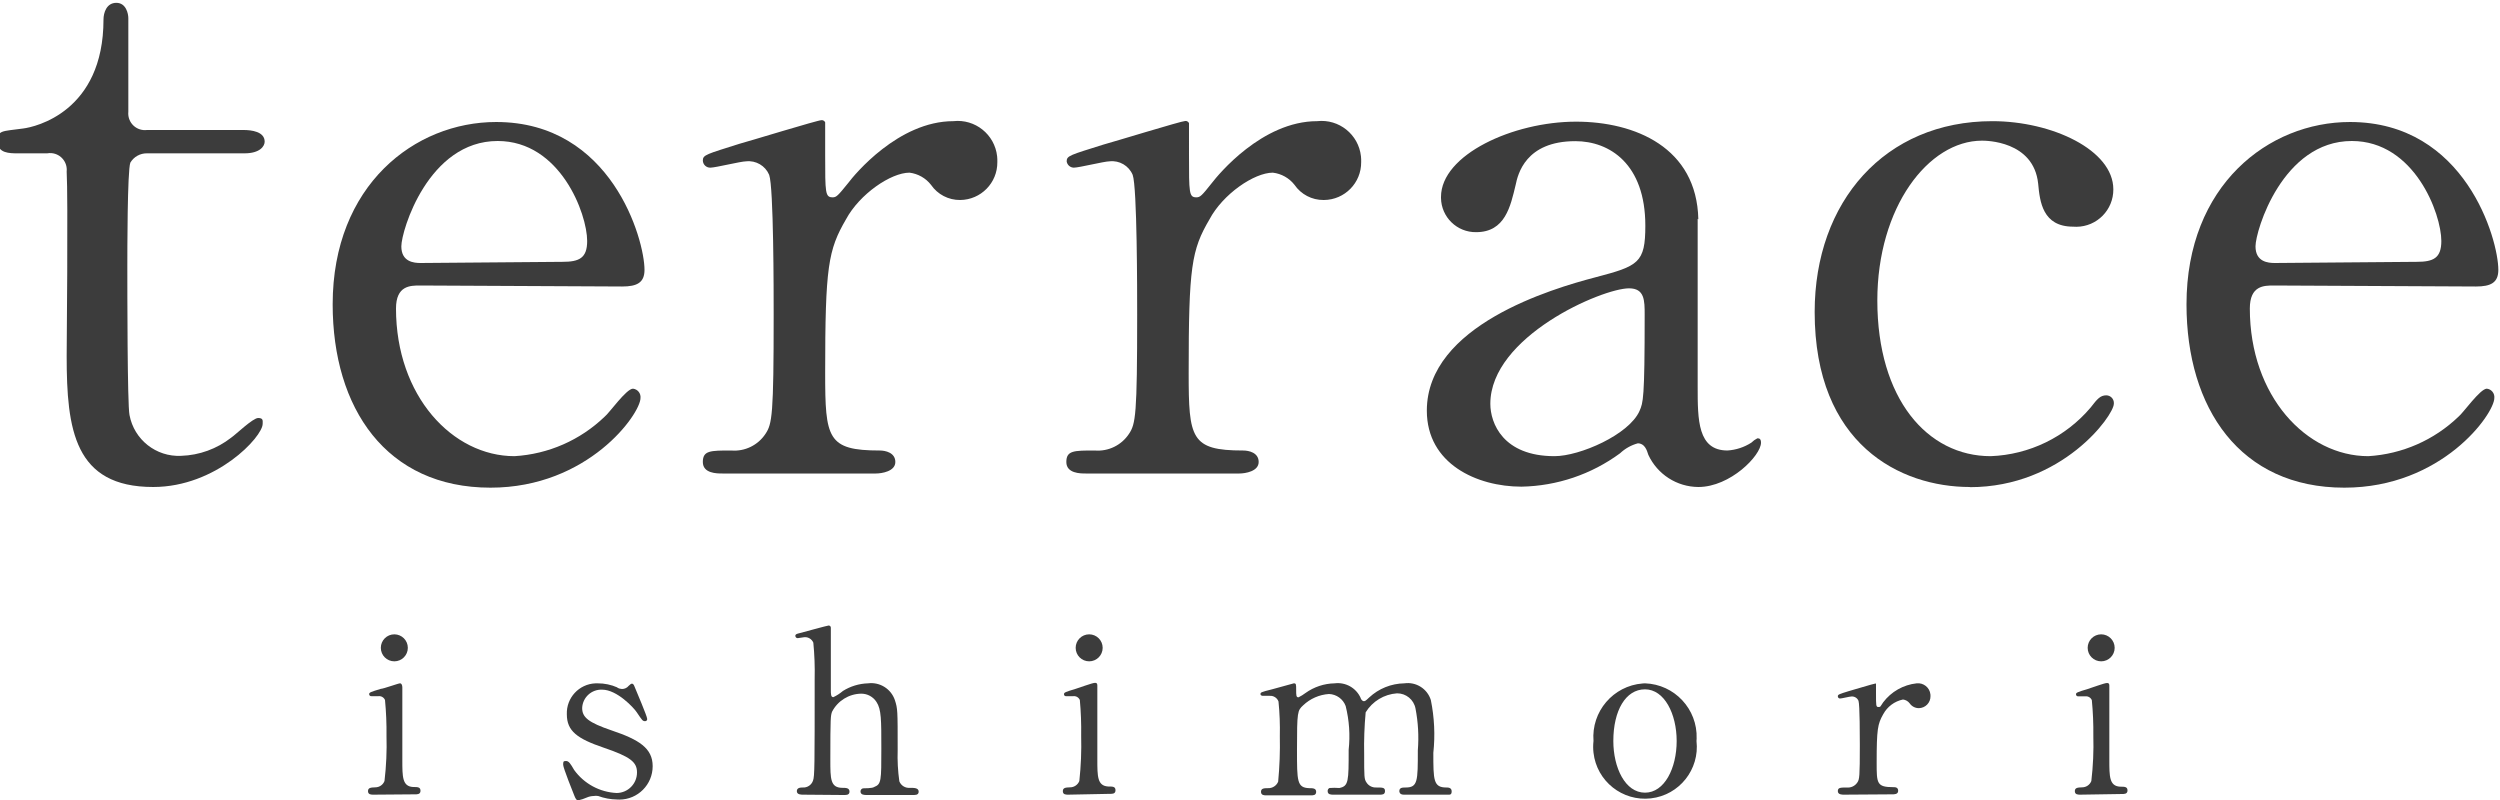 <?xml version="1.0" encoding="iso-8859-1"?>
<!-- Generator: Adobe Illustrator 22.1.0, SVG Export Plug-In . SVG Version: 6.00 Build 0)  -->
<svg version="1.1" id="&#x30EC;&#x30A4;&#x30E4;&#x30FC;_1"
	 xmlns="http://www.w3.org/2000/svg" xmlns:xlink="http://www.w3.org/1999/xlink" x="0px" y="0px" viewBox="0 0 150 48"
	 style="enable-background:new 0 0 150 48;" xml:space="preserve">
<title>ã¢ã¼ããã¼ã 1</title>
<path style="fill:#3C3C3C;" d="M22.4,47.68c-0.12,0-0.32,0-0.32-0.21s0.17-0.22,0.44-0.23c0.244-0.001,0.463-0.152,0.55-0.38
	c0.106-0.899,0.146-1.805,0.12-2.71c0.009-0.718-0.021-1.436-0.09-2.15c-0.065-0.154-0.224-0.248-0.39-0.23h-0.43
	c-0.066,0.006-0.124-0.044-0.13-0.11c0-0.003,0-0.007,0-0.01c0-0.1,0.07-0.13,0.7-0.32C23,41.33,23.9,41,24,41s0.14,0.12,0.14,0.25
	c0,0.62,0,3.67,0,4.36c0,1,0,1.57,0.64,1.61c0.28,0,0.45,0,0.45,0.23s-0.24,0.21-0.34,0.21L22.4,47.68z M22.85,38.87
	c0-0.447,0.363-0.81,0.81-0.81c0.447,0,0.81,0.363,0.81,0.81l0,0c0,0.447-0.363,0.81-0.81,0.81
	C23.213,39.68,22.85,39.317,22.85,38.87"/>
<path style="fill:#3C3C3C;" d="M37.05,41.27c0.085,0.041,0.176,0.064,0.27,0.07c0.155,0.001,0.303-0.069,0.4-0.19
	c0.1-0.09,0.14-0.13,0.2-0.13s0.11,0.06,0.15,0.17c0.13,0.32,0.76,1.79,0.76,1.94c0.011,0.065-0.032,0.127-0.098,0.139
	c-0.011,0.002-0.022,0.002-0.032,0.001c-0.14,0-0.17-0.05-0.5-0.54c-0.17-0.26-1.18-1.35-2.07-1.35
	c-0.635-0.028-1.172,0.463-1.2,1.098c0,0.001,0,0.001,0,0.002c0,0.56,0.37,0.87,1.78,1.35c1.63,0.55,2.45,1.06,2.45,2.14
	c0.003,1.105-0.891,2.002-1.995,2.005c-0.048,0-0.097-0.002-0.145-0.005c-0.386-0.006-0.768-0.077-1.13-0.21
	c-0.089-0.015-0.181-0.015-0.27,0c-0.141,0.003-0.281,0.033-0.41,0.09c-0.164,0.073-0.335,0.13-0.51,0.17
	c-0.12,0-0.17-0.11-0.24-0.28s-0.67-1.67-0.67-1.85s0-0.23,0.17-0.23s0.27,0.16,0.49,0.54c0.596,0.824,1.534,1.332,2.55,1.38
	c0.679-0.006,1.226-0.561,1.22-1.24l0,0c0-0.62-0.41-0.94-2-1.48s-2.21-1-2.21-2c-0.039-0.988,0.73-1.82,1.718-1.859
	c0.041-0.002,0.081-0.002,0.122-0.001c0.413-0.003,0.822,0.082,1.2,0.25"/>
<path style="fill:#3C3C3C;" d="M48.18,47.68c-0.11,0-0.37,0-0.37-0.21s0.22-0.22,0.35-0.22c0.276,0.02,0.53-0.149,0.62-0.41
	c0.1-0.27,0.1-0.85,0.1-6.11c0.017-0.724-0.01-1.449-0.08-2.17c-0.089-0.211-0.301-0.344-0.53-0.33l-0.41,0.06
	c-0.077,0-0.14-0.063-0.14-0.14c0-0.1,0.09-0.12,0.25-0.16s1.68-0.46,1.75-0.46c0.072,0,0.13,0.058,0.13,0.13
	c0,0.003,0,0.007,0,0.01c0,0.1,0,3.12,0,3.7c0,0.28,0,0.46,0.15,0.46c0.206-0.097,0.398-0.222,0.57-0.37
	c0.453-0.285,0.975-0.444,1.51-0.46c0.706-0.091,1.379,0.327,1.61,1c0.17,0.53,0.17,0.58,0.17,3c-0.021,0.628,0.012,1.257,0.1,1.88
	c0.101,0.255,0.357,0.414,0.63,0.39c0.26,0,0.53,0,0.53,0.23s-0.25,0.2-0.42,0.2H52c-0.12,0-0.37,0-0.37-0.21
	c-0.002-0.091,0.061-0.171,0.15-0.19c0.08,0,0.57,0,0.67-0.08c0.43-0.17,0.43-0.36,0.43-2.31c0-1.73,0-2.35-0.29-2.79
	c-0.2-0.314-0.548-0.503-0.92-0.5c-0.74,0.012-1.413,0.431-1.75,1.09c-0.08,0.25-0.1,0.28-0.1,2.88c0,1.15,0,1.68,0.73,1.68
	c0.2,0,0.42,0,0.42,0.23s-0.25,0.2-0.41,0.2L48.18,47.68z"/>
<path style="fill:#3C3C3C;" d="M64.09,47.68c-0.13,0-0.32,0-0.32-0.21s0.17-0.22,0.43-0.23c0.247,0.001,0.469-0.15,0.56-0.38
	c0.097-0.9,0.134-1.805,0.11-2.71c0.012-0.718-0.014-1.435-0.08-2.15c-0.065-0.154-0.224-0.248-0.39-0.23h-0.44
	c-0.06,0.006-0.114-0.039-0.12-0.099c-0.001-0.007-0.001-0.014,0-0.021c0-0.1,0.07-0.13,0.7-0.32c0.18-0.05,1-0.36,1.16-0.36
	s0.14,0.12,0.14,0.25c0,0.62,0,3.67,0,4.36c0,1,0,1.57,0.65,1.61c0.28,0,0.44,0,0.44,0.23s-0.23,0.21-0.33,0.21L64.09,47.68z
	 M64.54,38.87c0-0.447,0.363-0.81,0.81-0.81s0.81,0.363,0.81,0.81s-0.363,0.81-0.81,0.81S64.54,39.317,64.54,38.87"/>
<path style="fill:#3C3C3C;" d="M84.23,47.68c-0.25,0-0.27-0.16-0.27-0.21c0-0.21,0.17-0.22,0.38-0.22c0.73,0,0.73-0.39,0.73-2.23
	c0.067-0.839,0.02-1.684-0.14-2.51c-0.101-0.532-0.569-0.915-1.11-0.91c-0.774,0.054-1.474,0.478-1.88,1.14
	c-0.078,0.844-0.108,1.692-0.09,2.54c0,1.32,0,1.47,0.14,1.67c0.125,0.197,0.347,0.311,0.58,0.3c0.4,0,0.53,0,0.53,0.22
	s-0.2,0.21-0.32,0.21H80c-0.13,0-0.34,0-0.34-0.21c-0.007-0.08,0.037-0.156,0.11-0.19c0.196-0.016,0.394-0.016,0.59,0
	c0.56-0.11,0.56-0.4,0.56-2.29c0.096-0.88,0.035-1.771-0.18-2.63c-0.157-0.42-0.552-0.704-1-0.72c-0.58,0.038-1.129,0.279-1.55,0.68
	c-0.34,0.32-0.37,0.35-0.37,2.67c0,1.89,0,2.27,0.73,2.3c0.21,0,0.42,0,0.42,0.22s-0.2,0.21-0.31,0.21h-2.72
	c-0.07,0-0.28,0-0.28-0.21s0.18-0.22,0.42-0.22c0.265,0.011,0.509-0.144,0.61-0.39c0.086-0.904,0.12-1.812,0.1-2.72
	c0.016-0.698-0.01-1.396-0.08-2.09c-0.079-0.216-0.291-0.354-0.52-0.34h-0.42c0,0-0.14,0-0.14-0.1s0-0.12,0.69-0.29L77.63,41
	c0.14,0,0.14,0.06,0.14,0.39s0,0.45,0.14,0.45c0.148-0.073,0.289-0.16,0.42-0.26c0.511-0.366,1.121-0.569,1.75-0.58
	c0.657-0.083,1.291,0.274,1.56,0.88c0,0.05,0.1,0.19,0.18,0.19s0.1,0,0.33-0.22c0.573-0.535,1.326-0.838,2.11-0.85
	c0.703-0.101,1.377,0.322,1.59,1c0.213,1.043,0.264,2.112,0.15,3.17c0,1.63,0,2.08,0.78,2.08c0.1,0,0.32,0,0.32,0.23
	s-0.12,0.2-0.26,0.2H84.23z"/>
<path style="fill:#3C3C3C;" d="M98.7,41c1.772,0.061,3.159,1.546,3.098,3.318c-0.002,0.047-0.004,0.095-0.008,0.142
	c0.194,1.707-1.031,3.248-2.738,3.442s-3.248-1.031-3.442-2.738c-0.027-0.234-0.027-0.47,0-0.704
	c-0.139-1.767,1.181-3.313,2.948-3.452C98.605,41.004,98.653,41.002,98.7,41 M98.7,47.56c1.17,0,1.9-1.47,1.9-3.1s-0.74-3.1-1.9-3.1
	s-1.9,1.27-1.9,3.1C96.8,46.06,97.51,47.56,98.7,47.56"/>
<path style="fill:#3C3C3C;" d="M110.63,47.68c-0.1,0-0.36,0-0.36-0.21s0.14-0.22,0.53-0.22c0.253,0.027,0.499-0.088,0.64-0.3
	c0.13-0.19,0.15-0.35,0.15-2.25c0-0.44,0-2.42-0.08-2.65c-0.07-0.172-0.245-0.278-0.43-0.26c-0.1,0-0.58,0.12-0.67,0.12
	c-0.072,0.006-0.134-0.048-0.14-0.12c0-0.003,0-0.007,0-0.01c0-0.11,0.07-0.13,0.68-0.32c0.2-0.05,1.47-0.44,1.54-0.44
	c0.022-0.013,0.048-0.013,0.07,0v0.59c0,0.72,0,0.81,0.14,0.81s0.1,0,0.29-0.28c0.484-0.641,1.211-1.054,2.01-1.14
	c0.412-0.044,0.782,0.253,0.826,0.665c0.004,0.035,0.005,0.07,0.004,0.105c0.006,0.392-0.308,0.714-0.7,0.72l0,0
	c-0.22-0.001-0.425-0.109-0.55-0.29c-0.097-0.128-0.241-0.211-0.4-0.23c-0.509,0.106-0.944,0.432-1.19,0.89
	c-0.33,0.58-0.39,0.89-0.39,2.9c0,1.24,0,1.47,1,1.47c0.11,0,0.29,0,0.29,0.22s-0.25,0.21-0.36,0.21L110.63,47.68z"/>
<path style="fill:#3C3C3C;" d="M124.81,47.68c-0.12,0-0.32,0-0.32-0.21s0.17-0.22,0.44-0.23c0.244-0.001,0.463-0.152,0.55-0.38
	c0.106-0.899,0.146-1.805,0.12-2.71c0.009-0.714-0.021-1.429-0.09-2.14c-0.065-0.154-0.224-0.248-0.39-0.23h-0.43
	c-0.066,0.006-0.124-0.044-0.13-0.11c0-0.003,0-0.007,0-0.01c0-0.1,0.07-0.13,0.7-0.32c0.18-0.05,1-0.36,1.16-0.36
	s0.14,0.12,0.14,0.25c0,0.62,0,3.67,0,4.36c0,1,0,1.57,0.64,1.61c0.28,0,0.45,0,0.45,0.23s-0.24,0.21-0.34,0.21L124.81,47.68z
	 M125.26,38.87c0-0.447,0.363-0.81,0.81-0.81s0.81,0.363,0.81,0.81s-0.363,0.81-0.81,0.81S125.26,39.317,125.26,38.87"/>
<path style="fill:#3C3C3C;" d="M25.2,17.13c-0.58,0-1.44,0-1.44,1.38c0,5.25,3.39,8.86,7.11,8.86c2.028-0.121,3.946-0.961,5.41-2.37
	c0.27-0.21,1.3-1.68,1.7-1.68c0.278,0.031,0.479,0.281,0.45,0.56c0,0.95-3.13,5.38-9,5.38c-6.26,0-9.47-4.77-9.47-11
	c0-7.15,4.93-10.94,9.81-10.94c6.93,0,8.9,7.06,8.9,8.87c0,0.77-0.45,1-1.34,1L25.2,17.13z M33.75,15.71c1,0,1.48-0.22,1.48-1.25
	c0-1.63-1.61-6-5.37-6c-4.16,0-5.78,5.38-5.78,6.32s0.76,1,1.16,1L33.75,15.71z"/>
<path style="fill:#3C3C3C;" d="M136.43,17.13c-0.59,0-1.44,0-1.44,1.38c0,5.25,3.39,8.86,7.11,8.86
	c2.028-0.122,3.945-0.962,5.41-2.37c0.27-0.21,1.3-1.68,1.7-1.68c0.278,0.031,0.479,0.281,0.45,0.56c0,0.95-3.13,5.38-9,5.38
	c-6.26,0-9.47-4.77-9.47-11c0-7.15,4.93-10.94,9.81-10.94c6.93,0,8.9,7.06,8.9,8.87c0,0.77-0.45,1-1.34,1L136.43,17.13z M145,15.71
	c1,0,1.48-0.22,1.48-1.25c0-1.63-1.61-6-5.37-6c-4.16,0-5.78,5.38-5.78,6.32s0.76,1,1.16,1L145,15.71z"/>
<path style="fill:#3C3C3C;" d="M43.34,28.41c-0.32,0-1.17,0-1.17-0.69s0.45-0.69,1.7-0.69c0.818,0.069,1.608-0.314,2.06-1
	c0.4-0.6,0.49-1.12,0.49-7.14c0-1.38,0-7.66-0.27-8.4c-0.231-0.545-0.792-0.874-1.38-0.81c-0.32,0-1.84,0.38-2.15,0.38
	c-0.243,0.006-0.444-0.187-0.45-0.43l0,0c0-0.34,0.23-0.38,2.19-1c0.63-0.17,4.7-1.42,4.93-1.42c0.094-0.008,0.182,0.044,0.22,0.13
	V9.3c0,2.28,0,2.54,0.45,2.54c0.22,0,0.31-0.09,0.94-0.87c0.35-0.47,3-3.7,6.3-3.7c1.306-0.145,2.483,0.797,2.627,2.104
	c0.013,0.118,0.017,0.237,0.013,0.356c0.011,1.243-0.987,2.259-2.23,2.27l0,0c-0.699,0.008-1.355-0.333-1.75-0.91
	c-0.316-0.404-0.78-0.667-1.29-0.73c-1.12,0-3,1.29-3.81,2.8C49.69,15,49.51,16,49.51,22.38c0,3.92,0.13,4.65,3.27,4.65
	c0.35,0,0.94,0.13,0.94,0.69s-0.81,0.69-1.17,0.69H43.34z"/>
<path style="fill:#3C3C3C;" d="M65.14,28.41c-0.31,0-1.16,0-1.16-0.69s0.45-0.69,1.7-0.69c0.818,0.069,1.608-0.314,2.06-1
	c0.4-0.6,0.49-1.12,0.49-7.14c0-1.38,0-7.66-0.27-8.4c-0.232-0.549-0.798-0.879-1.39-0.81c-0.31,0-1.83,0.38-2.14,0.38
	c-0.218-0.003-0.4-0.164-0.43-0.38c0-0.34,0.22-0.38,2.19-1c0.63-0.17,4.7-1.42,4.92-1.42c0.097-0.013,0.191,0.04,0.23,0.13V9.3
	c0,2.28,0,2.54,0.44,2.54c0.23,0,0.32-0.09,0.94-0.87c0.36-0.47,3-3.7,6.31-3.7c1.306-0.145,2.483,0.797,2.627,2.104
	c0.013,0.118,0.017,0.237,0.013,0.356c0.011,1.243-0.987,2.259-2.23,2.27c-0.01,0-0.02,0-0.03,0c-0.695,0.005-1.347-0.336-1.74-0.91
	c-0.319-0.407-0.787-0.67-1.3-0.73c-1.12,0-3,1.29-3.8,2.8C71.49,15,71.32,16,71.32,22.38c0,3.92,0.13,4.65,3.26,4.65
	c0.36,0,0.94,0.13,0.94,0.69s-0.8,0.69-1.16,0.69H65.14z"/>
<path style="fill:#3C3C3C;" d="M101.86,13.13c0,1.46,0,8.48,0,10.07c0,2,0,3.83,1.79,3.83c0.509-0.033,1.001-0.194,1.43-0.47
	c0.106-0.105,0.227-0.193,0.36-0.26c0.09,0,0.22,0,0.22,0.26c0,0.77-1.84,2.66-3.76,2.66c-1.289-0.008-2.458-0.76-3-1.93
	c-0.09-0.3-0.23-0.69-0.63-0.69c-0.401,0.108-0.768,0.315-1.07,0.6c-1.716,1.262-3.781,1.96-5.91,2c-2.68,0-5.68-1.37-5.68-4.56
	c0-5.12,7.52-7.32,10.11-8s3-0.86,3-3.1c0-3.7-2.14-5.07-4.2-5.07c-3,0-3.45,2-3.58,2.62c-0.31,1.29-0.63,2.84-2.37,2.84
	c-1.149,0.017-2.093-0.901-2.11-2.05c0-0.02,0-0.04,0-0.06c0-2.54,4.34-4.52,8.1-4.52c3.54,0,7.25,1.55,7.34,5.86 M98.37,24.66
	c0.22-0.51,0.31-0.69,0.31-5.77c0-0.86,0-1.59-0.94-1.59c-1.61,0-8.32,2.89-8.32,6.93c0,1.16,0.76,3.14,3.85,3.14
	C94.79,27.37,97.74,26.08,98.37,24.66"/>
<path style="fill:#3C3C3C;" d="M118.19,29.22c-4.16,0-9.31-2.54-9.31-10.5c0-6.63,4.22-11.45,10.66-11.45
	c3.58,0,7.26,1.73,7.26,4.09c0.01,1.232-0.981,2.238-2.213,2.247c-0.066,0.001-0.132-0.002-0.197-0.007c-1.84,0-2-1.51-2.1-2.58
	c-0.27-2.58-3.15-2.58-3.37-2.58c-3.22,0-6.28,4-6.28,9.59c0,5.9,3,9.34,6.8,9.34c2.322-0.086,4.5-1.146,6-2.92
	c0.4-0.52,0.58-0.73,0.94-0.73c0.254,0.004,0.457,0.213,0.453,0.467c0,0.014-0.001,0.029-0.003,0.043c0,0.69-3.09,5-8.64,5"/>
<path style="fill:#3C3C3C;" d="M1.07,9.2c-0.49,0-1.21,0-1.21-0.7s0.22-0.61,1.53-0.79c0.72-0.09,4.82-1,4.82-6.54
	c0-0.4,0.18-1,0.77-1S7.7,0.83,7.7,1.09v5.62C7.646,7.26,8.048,7.749,8.597,7.803C8.671,7.81,8.746,7.809,8.82,7.8h5.8
	c0.45,0,1.26,0.09,1.26,0.7c0,0.26-0.27,0.7-1.21,0.7H8.82c-0.41-0.007-0.792,0.207-1,0.56C7.64,10.24,7.64,15.13,7.64,16
	c0,1.31,0,8.29,0.13,8.9c0.274,1.478,1.599,2.525,3.1,2.45c1.09-0.036,2.141-0.418,3-1.09c0.27-0.18,1.3-1.18,1.62-1.18
	s0.27,0.17,0.27,0.35c0,0.78-2.79,3.79-6.57,3.79C4.46,29.22,4,25.78,4,21.37c0-0.13,0.09-9.6,0-11.08
	c0.058-0.549-0.34-1.042-0.889-1.1C3.017,9.18,2.923,9.183,2.83,9.2H1.07z"/>
</svg>
